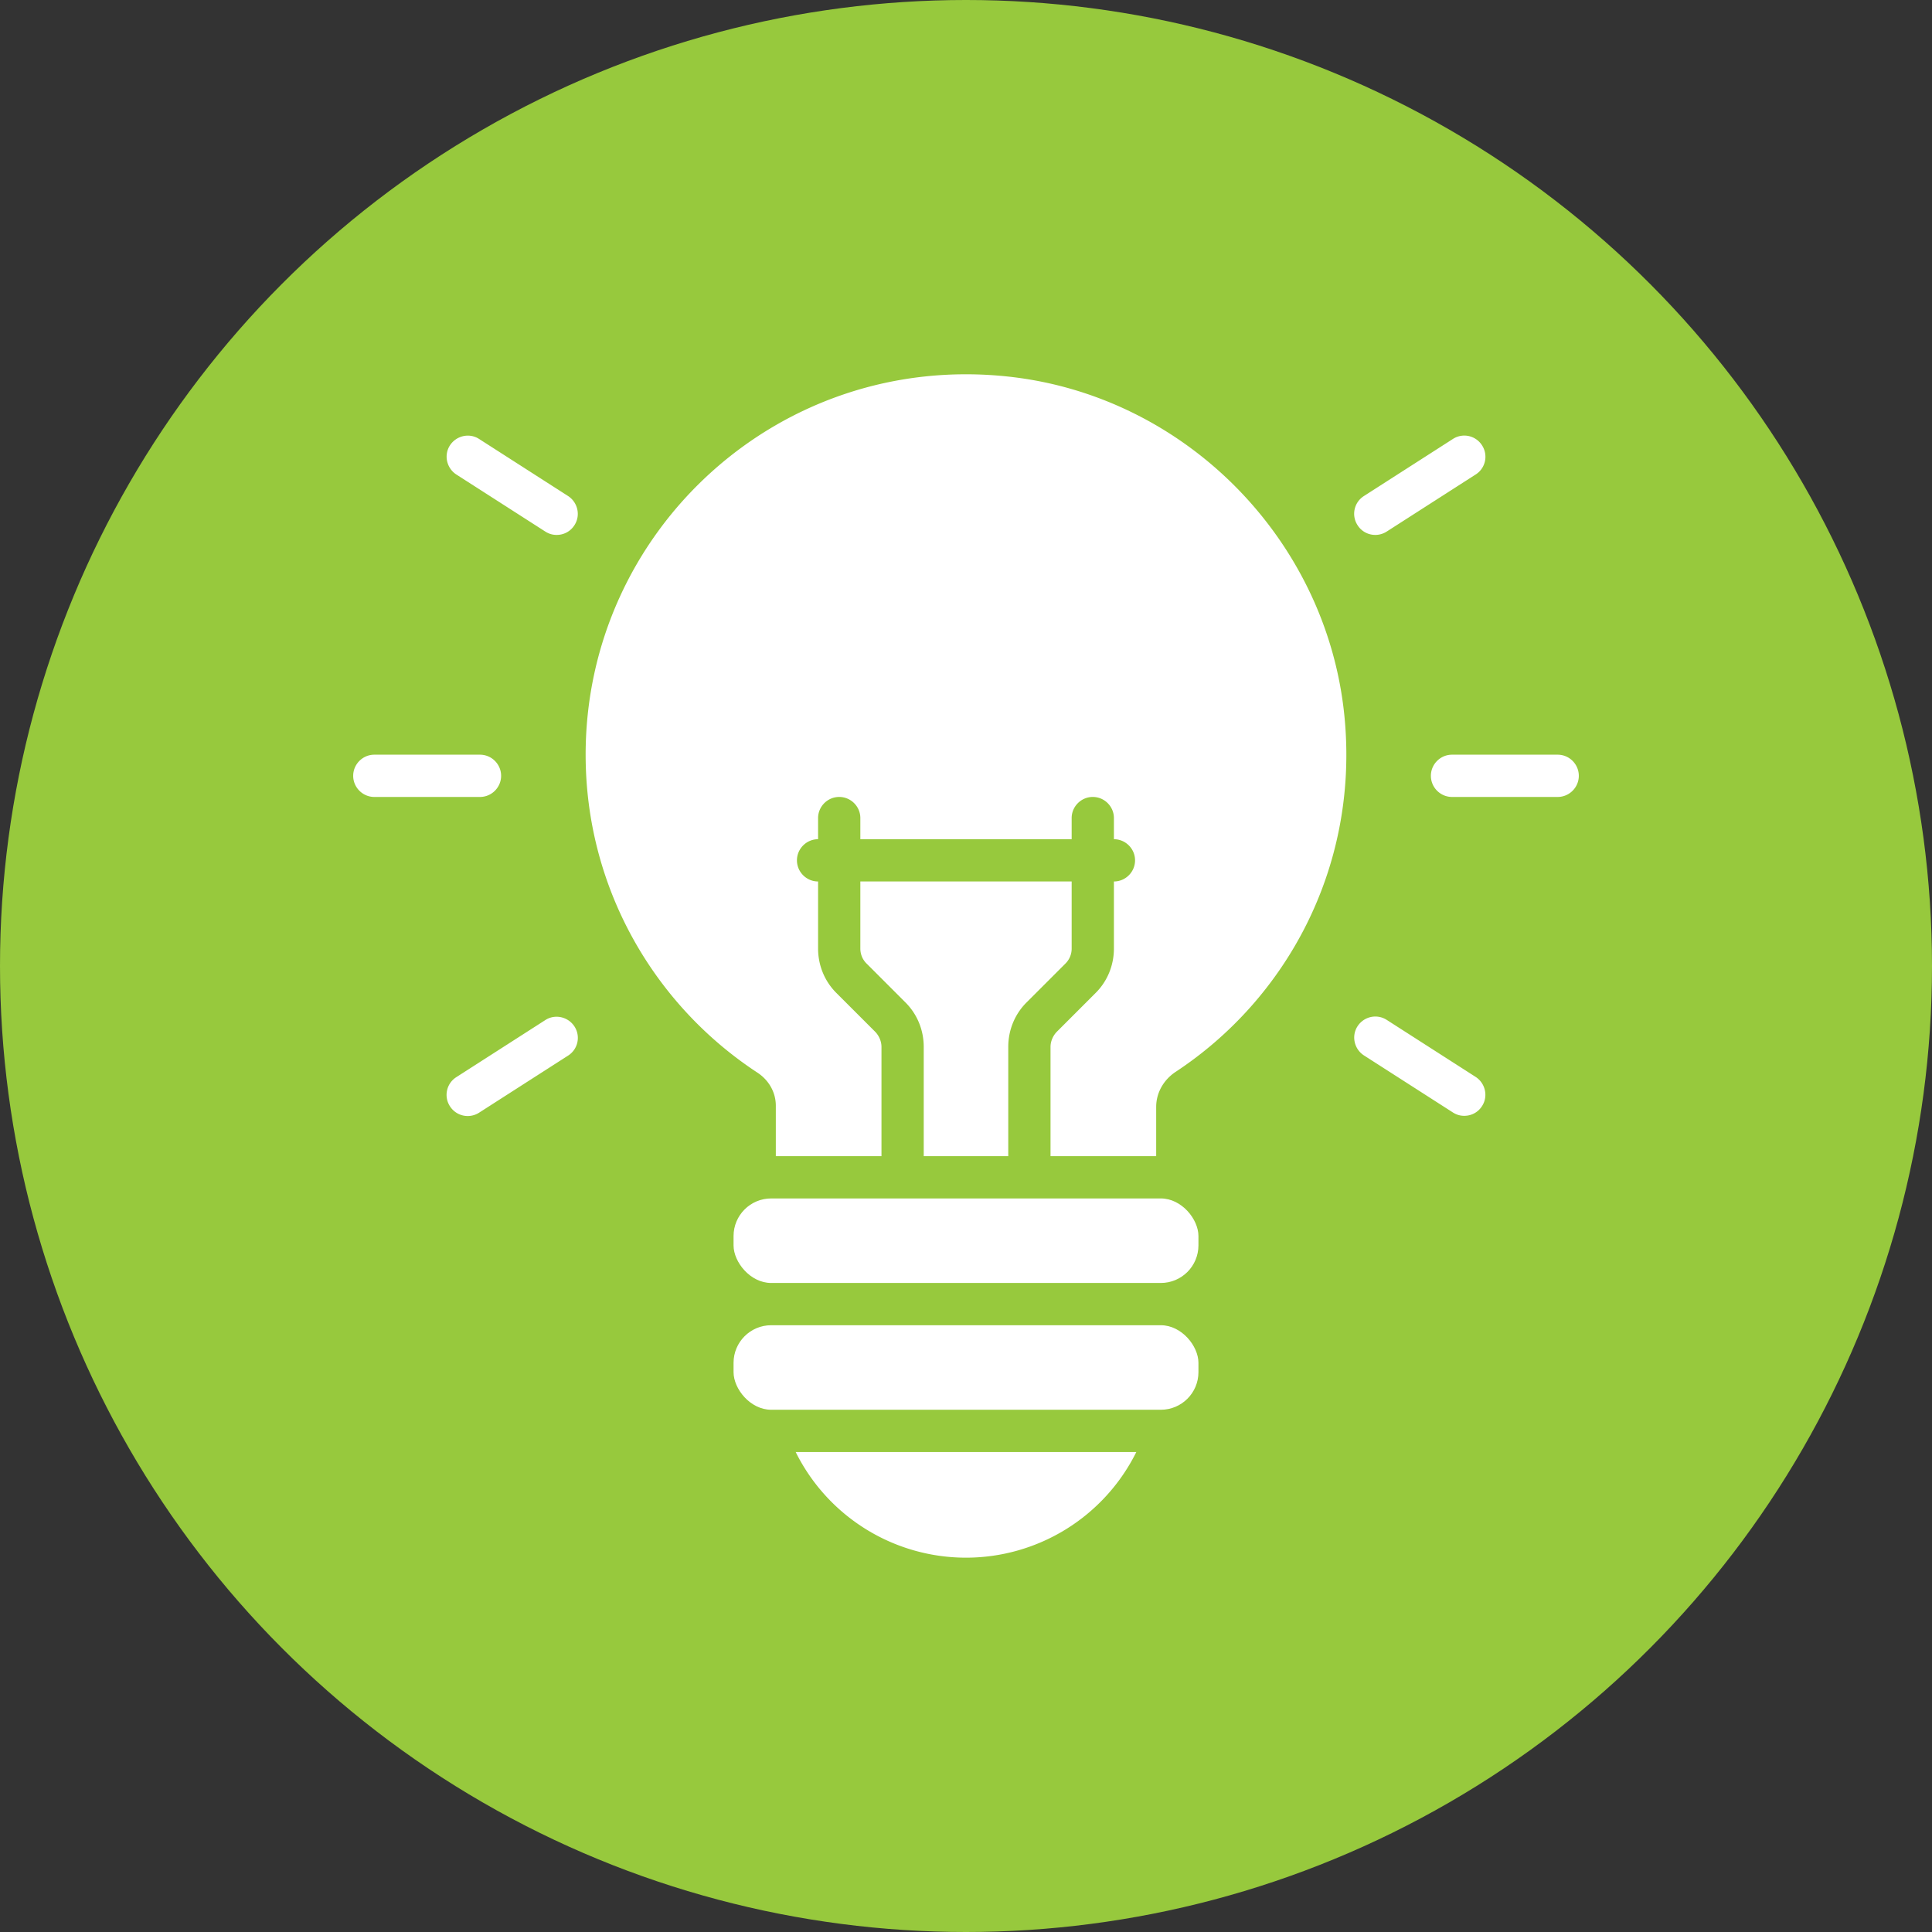 <svg xmlns="http://www.w3.org/2000/svg" version="1.1" xmlns:xlink="http://www.w3.org/1999/xlink" width="512" height="512" x="0" y="0" viewBox="0 0 64 64" style="enable-background:new 0 0 512 512" xml:space="preserve" class=""><rect x="0" y="0" width="64" height="64" fill="#333333" stroke="none"/><circle r="32" cx="32" cy="32" fill="#97c93d" shape="circle"></circle><g transform="matrix(0.7,0,0,0.7,9.6,9.6)"><path d="M34 41v-5.17c0-.8.31-1.56.88-2.12l1.83-1.83a.99.99 0 0 0 .29-.71V28H27v3.17c0 .27.1.52.29.71l1.83 1.83c.57.56.88 1.32.88 2.12V41z" fill="#ffffff" opacity="1" data-original="#000000" class=""></path><path d="M34.03 4.11C23.18 2.92 14 11.39 14 22c0 6.29 3.23 11.83 8.12 15.04.54.35.88.93.88 1.57V41h5v-5.17c0-.26-.11-.52-.29-.71l-1.83-1.83c-.57-.56-.88-1.32-.88-2.12V28c-.55 0-1-.45-1-1s.45-1 1-1v-1c0-.55.45-1 1-1s1 .45 1 1v1h10v-1c0-.55.45-1 1-1s1 .45 1 1v1c.55 0 1 .45 1 1s-.45 1-1 1v3.17c0 .8-.31 1.56-.88 2.12l-1.83 1.83c-.18.19-.29.45-.29.71V41h5v-2.33c0-.68.36-1.29.92-1.66 5.25-3.46 8.57-9.61 8.02-16.48-.67-8.5-7.43-15.49-15.91-16.42zM32 60a9 9 0 0 0 8.06-5H23.94A9 9 0 0 0 32 60zM10 23c0-.55-.45-1-1-1H4c-.55 0-1 .45-1 1s.45 1 1 1h5c.55 0 1-.45 1-1zM13.17 9.76l-4.21-2.7c-.46-.3-1.08-.16-1.38.3s-.16 1.08.3 1.38l4.21 2.7c.17.11.35.16.54.16.33 0 .65-.16.84-.46.3-.46.16-1.08-.3-1.38zM12.09 34.56l-4.21 2.7c-.47.3-.6.92-.3 1.38a.996.996 0 0 0 1.38.3l4.21-2.7c.47-.3.6-.92.3-1.38s-.92-.6-1.38-.3zM60 22h-5c-.55 0-1 .45-1 1s.45 1 1 1h5c.55 0 1-.45 1-1s-.45-1-1-1zM51.37 11.6c.18 0 .37-.05.54-.16l4.21-2.7c.47-.3.6-.92.3-1.38-.3-.47-.92-.6-1.38-.3l-4.21 2.7c-.47.3-.6.92-.3 1.38.19.3.51.46.84.46zM56.12 37.25l-4.21-2.7c-.47-.3-1.08-.16-1.38.3s-.16 1.08.3 1.38l4.21 2.7c.17.11.35.16.54.16.33 0 .65-.16.84-.46.3-.46.16-1.08-.3-1.38z" fill="#ffffff" opacity="1" data-original="#000000" class=""></path><rect width="22" height="4" x="21" y="43" rx="1.78" fill="#ffffff" opacity="1" data-original="#000000" class=""></rect><rect width="22" height="4" x="21" y="49" rx="1.78" fill="#ffffff" opacity="1" data-original="#000000" class=""></rect></g></svg>